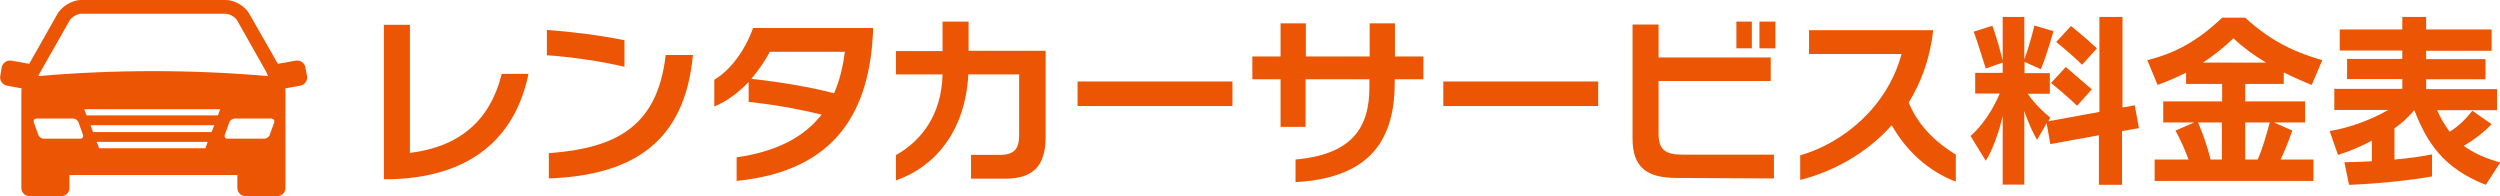 <?xml version="1.0" encoding="utf-8"?>
<!-- Generator: Adobe Illustrator 24.0.0, SVG Export Plug-In . SVG Version: 6.00 Build 0)  -->
<svg version="1.1" id="レイヤー_1" xmlns="http://www.w3.org/2000/svg" xmlns:xlink="http://www.w3.org/1999/xlink" x="0px"
	 y="0px" viewBox="0 0 1018.5 80" style="enable-background:new 0 0 1018.5 80;" xml:space="preserve">
<style type="text/css">
	.st0{fill:#EB5503;}
</style>
<g>
	<g>
		<path class="st0" d="M160,73c0,0-2.9,0-3.6,0V10.1H167v52.2c20-2.5,32.6-12.9,37.4-32.2h10.9C210.6,53.1,195,71.8,160,73z"/>
		<path class="st0" d="M222.8,22.5V12.2c9.7,0.7,21.4,2.1,31.6,4.2v10.8C244.2,24.8,232.5,23.2,222.8,22.5z M223.6,72.7V62.4
			c26.4-2,44.2-10,47.6-40h11.1C279,57.9,257.9,71.4,223.6,72.7z"/>
		<path class="st0" d="M300.1,73.7v-9.6c16.6-2.4,27.6-8.4,34.6-17.4c-10.2-2.5-20.3-4.2-29.7-5.2c0,0,0-8.2,0-8.1
			c-4,4.2-8.7,7.8-14,10V32.5c6.7-4,12.6-12.1,15.8-21.1h48.9v1C354.4,44.2,341.5,69.6,300.1,73.7z M313.7,21
			c-2,3.7-4.5,7.5-7.6,11.1c11.1,1.3,22.6,3,33.7,5.9c2.2-5,3.6-10.7,4.4-16.9H313.7z"/>
		<path class="st0" d="M409.4,72.8h-13.8v-9.7h11.6c6,0,8-2.4,8-8.1V30.3h-20.7c-1.3,23.9-14.2,37.9-29.5,43.2V63.2
			c10.3-5.8,18.6-16.3,19-32.9h-19v-9.5h19V8.8h10.6v11.9H426v35C426,67.6,420.9,72.8,409.4,72.8z"/>
		<path class="st0" d="M439,43.2v-10h63.1v10H439z"/>
		<path class="st0" d="M568.2,32.3v1.5c0,25.2-12,38.8-40.4,40.4V65c22.9-2.1,30.1-12.8,30.1-29.5v-3.2h-26v19.4h-10.2V32.3h-11.5
			V23h11.5V9.5H532V23h26V9.5h10.3V23h11.6v9.3H568.2z"/>
		<path class="st0" d="M588,43.2v-10h63.1v10H588z"/>
		<path class="st0" d="M683.2,72.5c-12.2,0-18.1-4.2-18.1-16.1V10h10.6v13.4h45.7v9.6h-45.7v21.6c0,6.5,3,8.4,9.7,8.4h37.3v9.7
			L683.2,72.5z M707.4,19.8V8.8h6.3v10.9H707.4z M716.8,19.8V8.8h6.5v10.9H716.8z"/>
		<path class="st0" d="M770.7,51c-10.6,11.9-24.5,19.1-37.3,22.3v-10c17.3-5,35.4-19.5,41.3-41.3h-37.7v-9.7h50.6
			c-1.3,11.5-4.9,21.2-10,29.5c4.3,10.4,12.2,16.9,19.2,21.2V74C785.2,69.6,776.3,61,770.7,51z"/>
		<path class="st0" d="M864.5,53.4v21.9h-9.4V55.1l-19.8,3.6l-1.5-8.5l-3.9,6.8c-1.3-2.2-3.6-6.9-5.2-11.8v30h-8.8v-28
			c-1.4,6.4-4.4,14.6-6.9,18.3l-6.2-10.1c4.6-4,9-10.4,11.9-17.3h-10v-8.4h11.2v-4.2l-6.9,2.4c-3-9.7-4.9-15-4.9-15l7.6-2.4
			c0,0,2.1,5.6,4.2,14.1V6.9h8.8v17.3c2.6-7,4.1-13.8,4.1-13.8l7.8,2.3c0,0-3.1,11-5.2,15.5l-6.6-3v4.6h10.3v8.4h-9
			c3,4.3,6.5,7.6,9.2,9.7l-0.8,1.5l20.8-3.8V6.9h9.4v36.9l5-0.9l1.7,9.3L864.5,53.4z M846.2,43.1c-3.8-3.8-10.6-9.3-10.6-9.3l6-6.5
			c0,0,5.7,4.9,10.6,9.1L846.2,43.1z M848.2,26.4c-3.4-3.6-10.5-9.3-10.5-9.3l6-6.5c0,0,5.1,4,10.6,9.1L848.2,26.4z"/>
		<path class="st0" d="M941.8,34.6c-4-1.6-7.8-3.3-11.4-5.1v4.7h-15.7v7.1h24.4v8.6h-12.7l7.5,3.3c-1.7,4.8-3.3,8.7-4.8,11.8h13.4
			v8.7h-64.7V65h13.8c-1.3-3.7-3.3-8.1-5.3-11.8l7.6-3.3h-12.6v-8.6h24v-7.1h-14.7v-4.6c-3.6,1.8-7.4,3.5-11.6,5l-4.2-10.1
			c11.6-2.8,21-8.2,30.5-17.3h9.4c9,8.3,18.3,13.6,31.4,17.3L941.8,34.6z M905.2,49.9h-9.7c2.1,4.9,4,10.5,5.1,15.1h4.6V49.9z
			 M909.9,15.6c-3.8,3.6-7.8,6.9-12.4,9.9h25.7C918.2,22.5,913.8,19.3,909.9,15.6z M914.7,49.9V65h5.1c2.1-4.9,3.5-9.9,4.9-15.1
			H914.7z"/>
		<path class="st0" d="M1012.7,75.3c-17.3-6.8-23.9-17.1-29.1-30.4c-2.7,3.1-4.9,5.1-8.1,7.4V65c5.7-0.5,10.2-1.1,15.3-2.1v9
			c-16.8,2.9-33.8,3.4-33.8,3.4l-1.9-9.2c0,0,5.9-0.1,11.2-0.4v-8.4c-4.9,2.6-9.3,4.4-13.8,5.8l-3.4-9.7c8.2-1.4,16-4.2,23.9-8.6
			H951v-8.6h27.7v-4h-22.5v-8.2h22.5v-3.4h-25.5V12h25.5V6.9h9.7V12h26.7v8.7h-26.7v3.4h24.2v8.2h-24.2v4h28.9v8.6h-24.4
			c1.4,3.2,2.8,5.6,5.1,8.8c3.6-2.3,6.8-5.4,9.2-8.6l7.9,5.5c-3.2,3.3-7.3,6.5-11.4,8.8c4.3,3.1,8.6,5,14.9,6.8L1012.7,75.3z"/>
	</g>
	<g>
		<path class="st0" d="M125.1,31l-0.7-3.6c-0.3-1.8-2.1-3-3.9-2.7l-7.3,1.3L101.5,5.5c-1.7-3-6-5.5-9.5-5.5H33
			c-3.5,0-7.7,2.5-9.5,5.5L11.9,26l-7.3-1.3c-1.8-0.3-3.5,0.9-3.9,2.7L0.1,31c-0.3,1.8,0.9,3.5,2.7,3.9L8.8,36
			c-0.1,0.7-0.1,1.4-0.1,2v38.6c0,1.8,1.5,3.3,3.3,3.3h13c1.8,0,3.3-1.5,3.3-3.3v-5.3h68.4v5.3c0,1.8,1.5,3.3,3.3,3.3h13
			c1.8,0,3.3-1.5,3.3-3.3V38c0-0.6,0-1.3-0.1-2l6.1-1.1C124.2,34.6,125.4,32.8,125.1,31z M16.7,28.9L28.4,8.3
			C29.1,7,31.6,5.6,33,5.6h59c1.5,0,3.9,1.4,4.6,2.7l11.7,20.7c0.3,0.6,0.6,1.2,0.9,2c-31.2-2.7-62.4-2.7-93.6,0
			C16,30.2,16.3,29.5,16.7,28.9z M32.7,56.5H17.8c-0.9,0-1.9-0.7-2.2-1.6l-1.8-5c-0.3-0.9,0.2-1.6,1.1-1.6h14.9
			c0.9,0,1.9,0.7,2.2,1.6l1.8,5C34.1,55.8,33.6,56.5,32.7,56.5z M83.7,60.4H62.1H40.4l-1-2.6h45.2L83.7,60.4z M86.2,53.8H37.9
			L36.9,51h50.4L86.2,53.8z M88.8,47H35.3l-1-2.5h27.7h27.7L88.8,47z M111.7,49.9l-1.8,5c-0.3,0.9-1.3,1.6-2.2,1.6H92.7
			c-0.9,0-1.4-0.7-1.1-1.6l1.8-5c0.3-0.9,1.3-1.6,2.2-1.6h14.9C111.5,48.4,112,49.1,111.7,49.9z"/>
	</g>
</g>
</svg>
